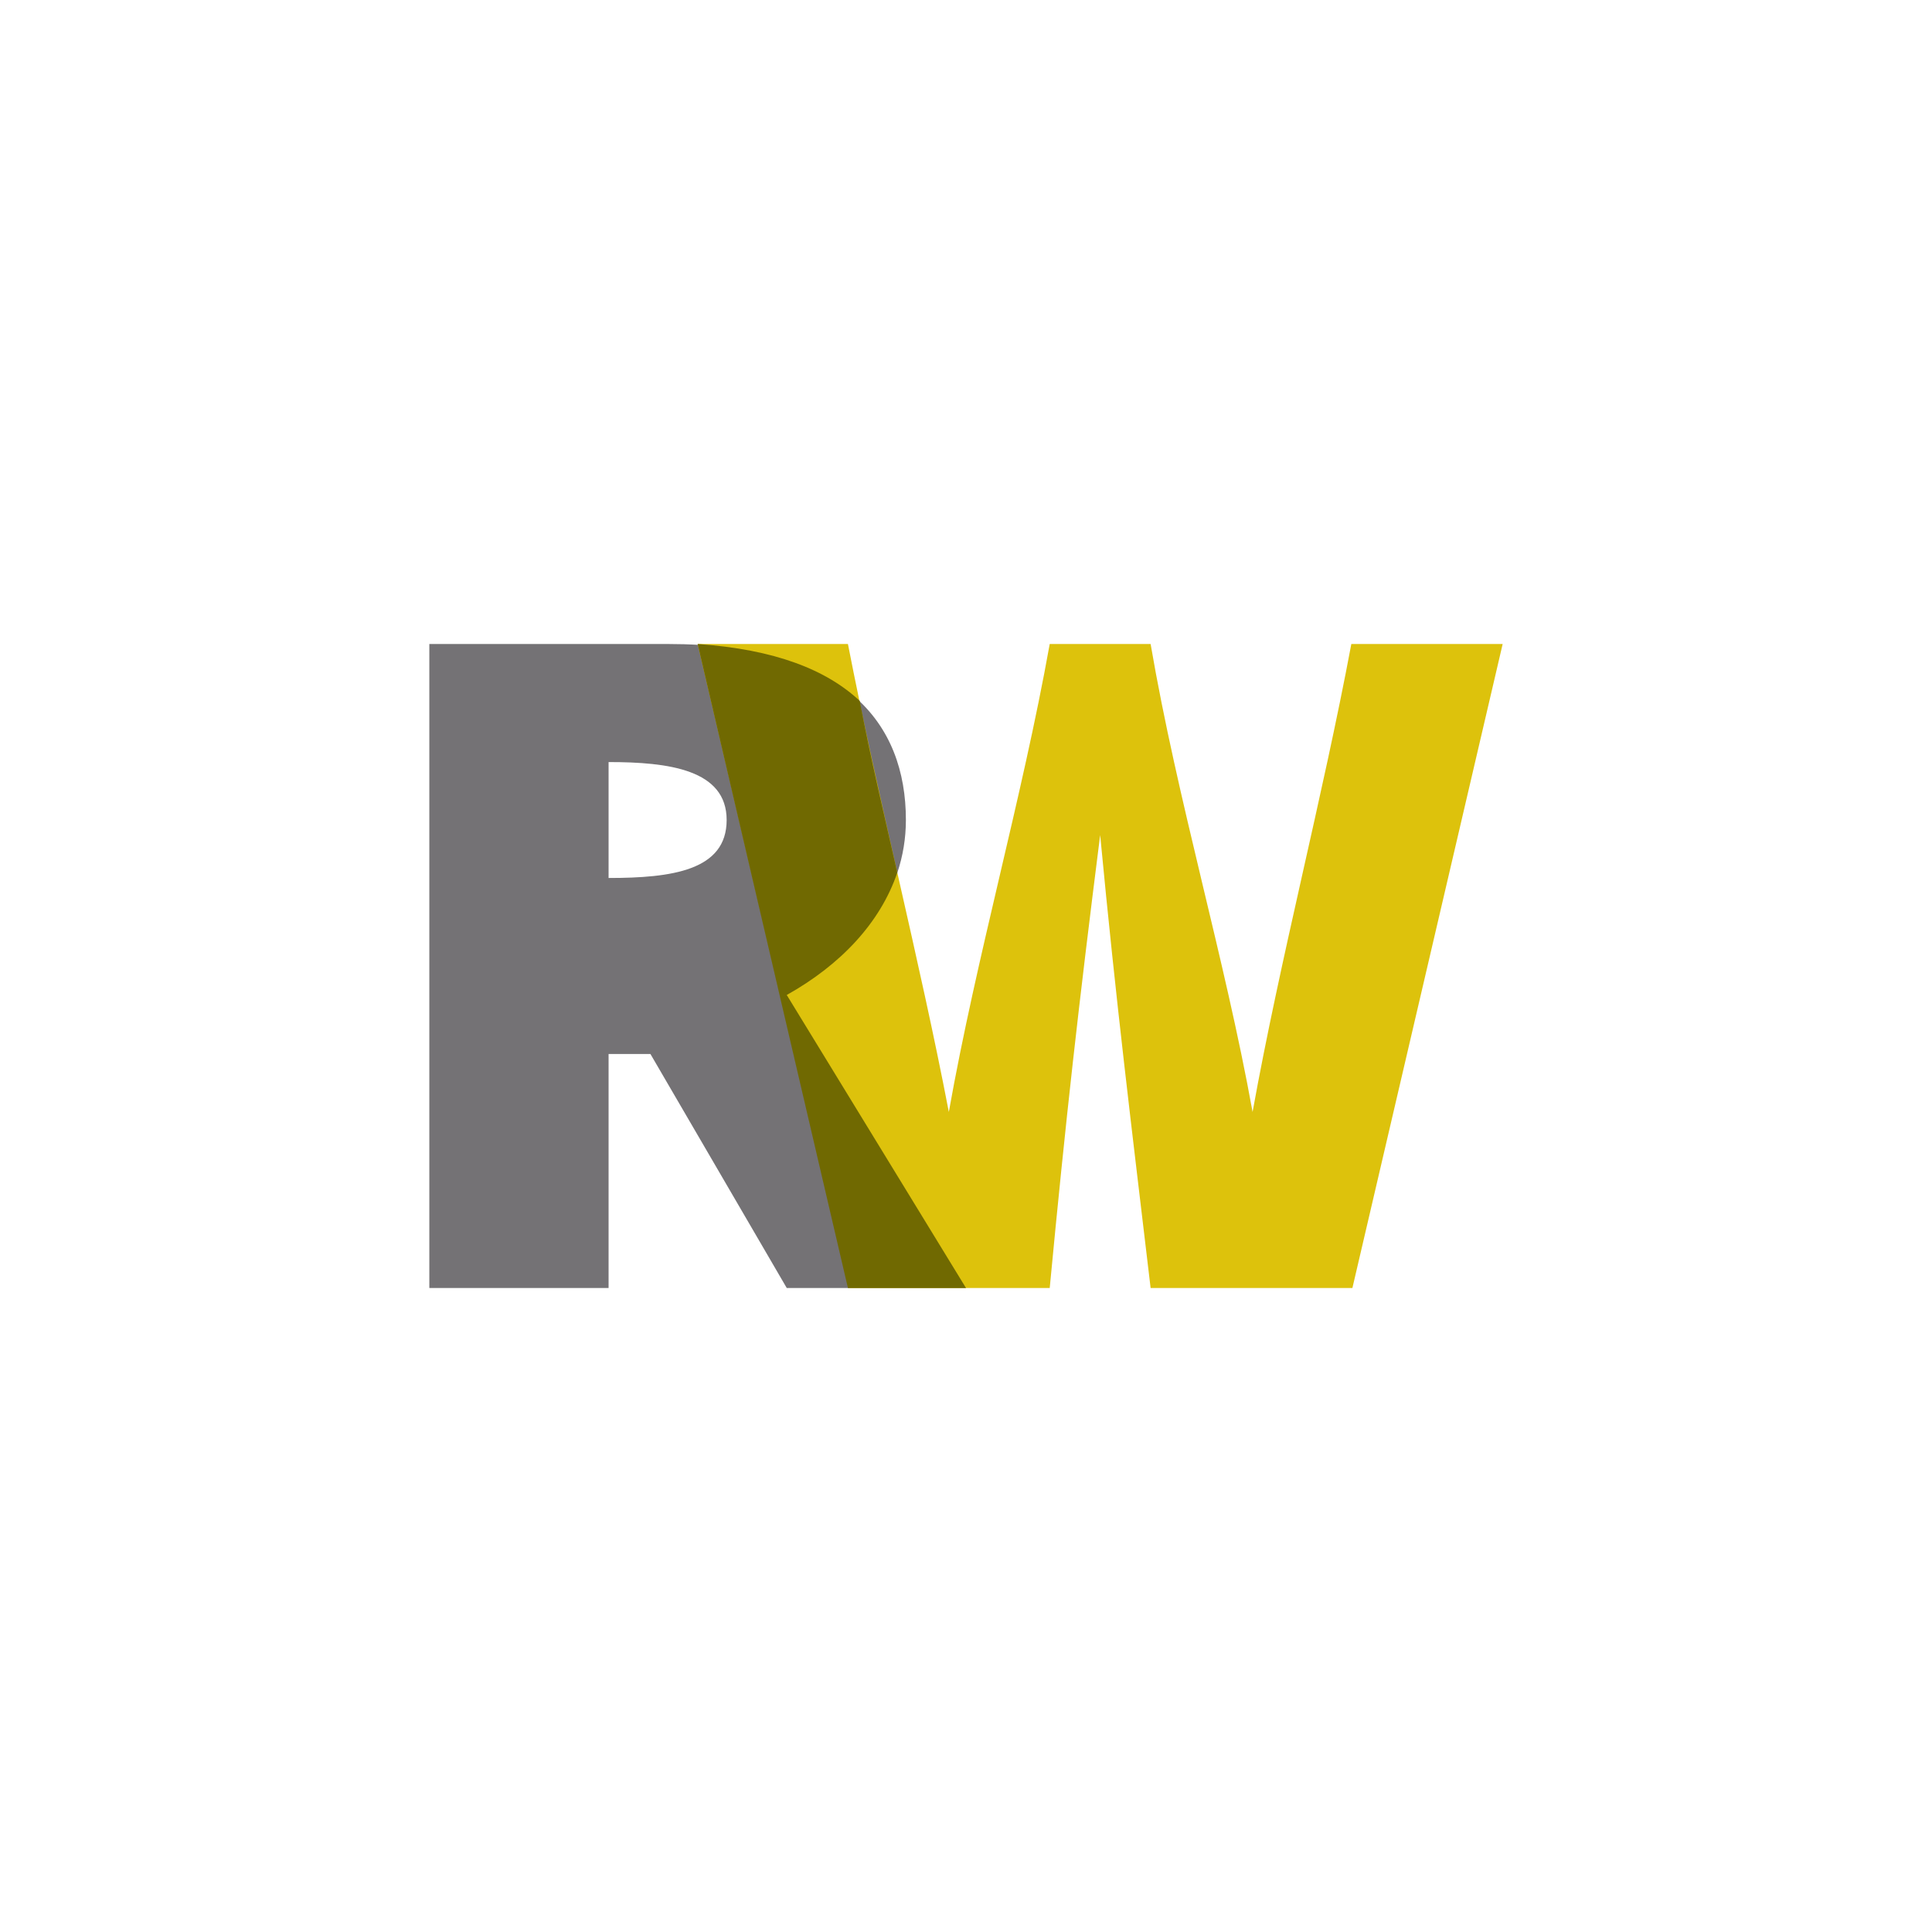 <svg xmlns="http://www.w3.org/2000/svg" width="18" height="18"><path fill="#747275" d="M5.67 7.1c.56 0 1.1.07 1.1.54s-.51.54-1.1.54zm1.66 2.17C8 8.9 8.44 8.32 8.44 7.64c0-.9-.56-1.64-2.22-1.64H4v6h1.67V9.82h.39L7.33 12H9z"/><path fill="#DDC20C" d="M12.6 12h-1.88c-.18-1.52-.32-2.64-.47-4.22-.2 1.58-.32 2.64-.47 4.22H7.91L6.5 6h1.4c.28 1.44.67 2.95.94 4.36.26-1.46.68-2.91.94-4.36h.94c.25 1.46.69 2.92.95 4.36.26-1.44.65-2.92.92-4.36H14z"/><path fill="#706901" d="M8.01 6.53c.1.53.23 1.07.35 1.6-.16.47-.53.86-1.03 1.14L9 12H7.9L6.5 6c.72.05 1.2.24 1.51.53"/></svg>
